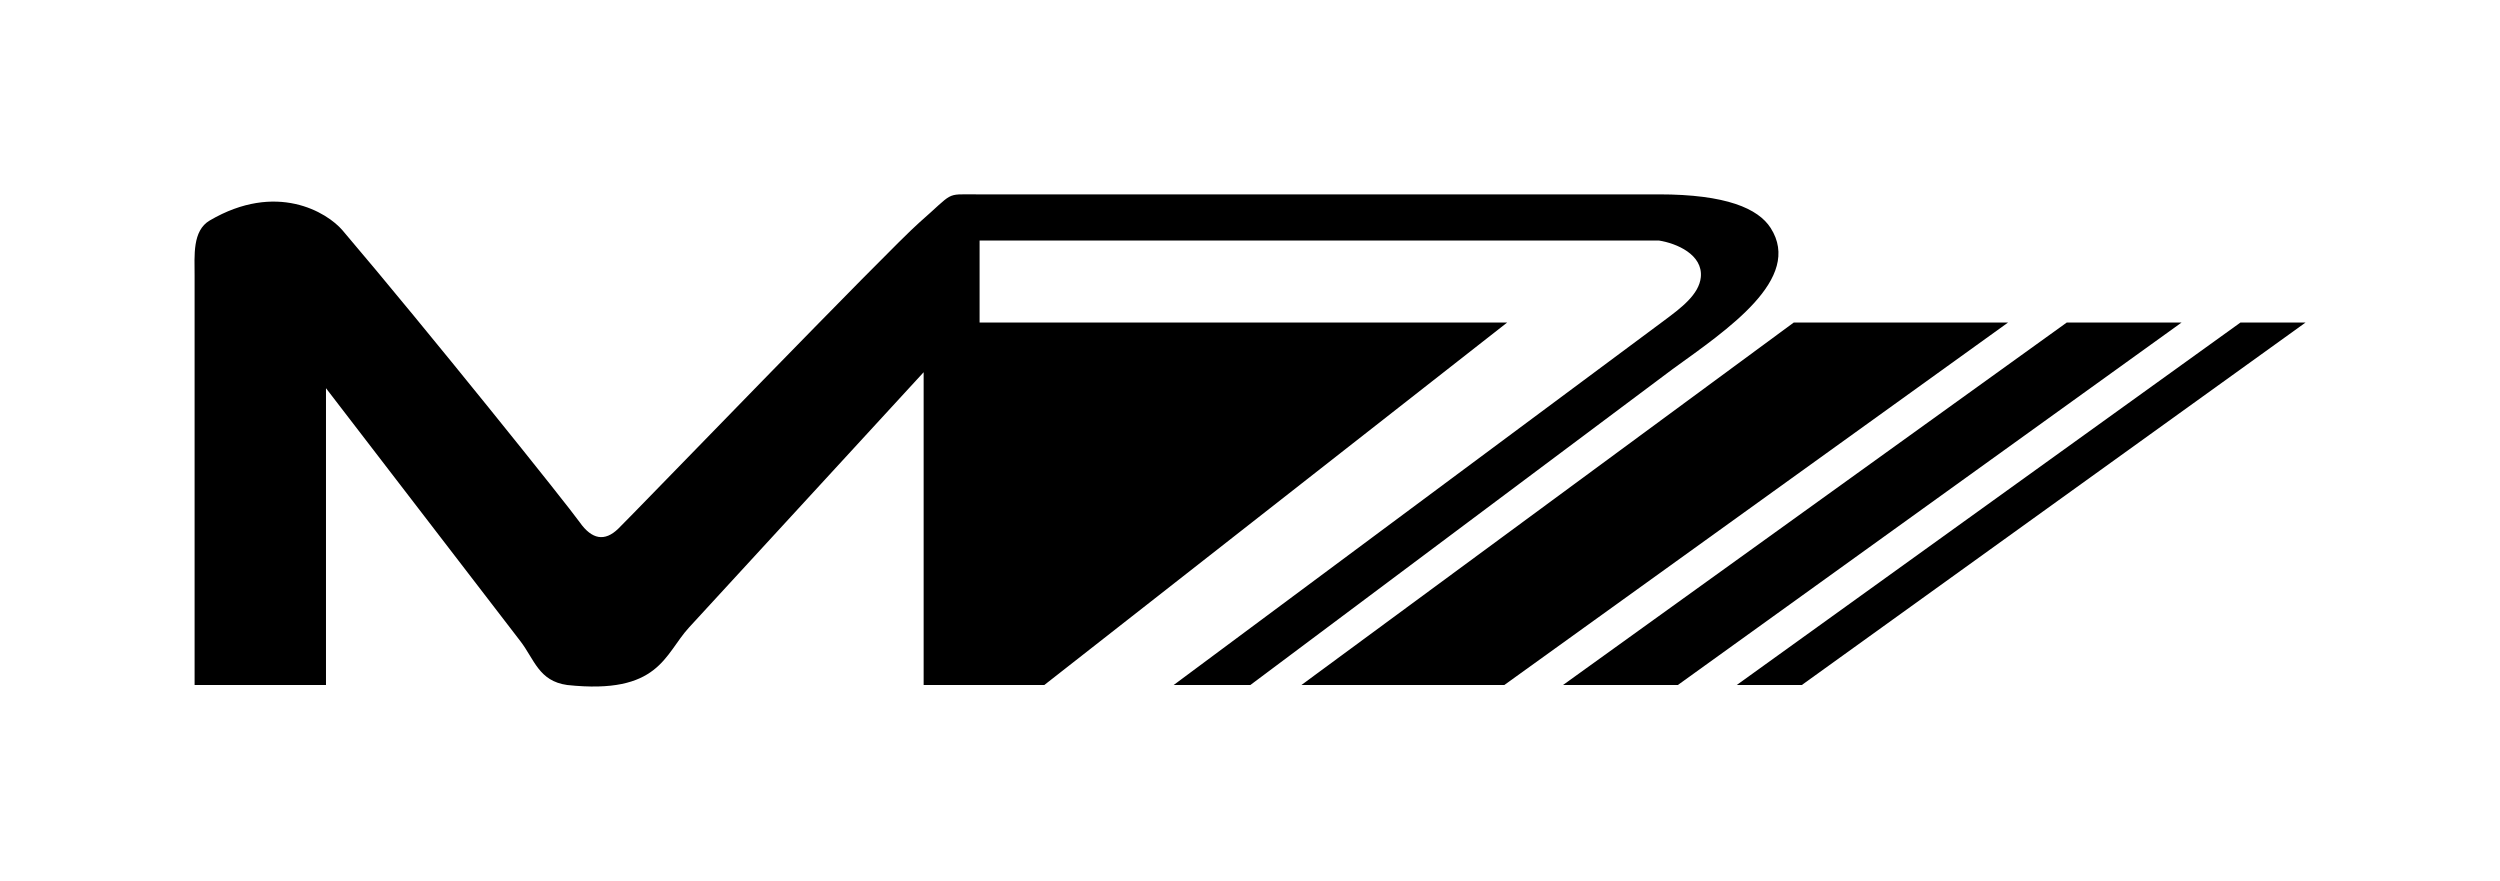 <svg width="193" height="68" viewBox="0 0 193 68" fill="none" xmlns="http://www.w3.org/2000/svg">
<g filter="url(#filter0_d_551_46585)">
<path d="M25.166 52.883H15.023L15.023 21.294C15.023 19.727 14.84 17.814 16.192 17.021C21.329 14.009 25.244 16.376 26.446 17.787C32.974 25.457 43.821 38.999 44.759 40.326C45.696 41.653 46.684 41.824 47.72 40.825C48.755 39.828 68.716 19.153 70.966 17.185C73.697 14.796 72.931 15.005 75.346 15.005L128.065 15.005C133.27 15.005 135.734 16.102 136.692 17.596C139.203 21.516 133.358 25.44 129.134 28.491L96.528 52.883H90.607L128.459 24.755C129.759 23.789 131.171 22.74 131.303 21.398C131.474 19.65 129.428 18.781 128.065 18.568H75.624V24.897H116.357L80.62 52.883H71.305V28.736L53.194 48.44C51.28 50.522 50.915 53.646 43.79 52.883C41.594 52.578 41.261 50.915 40.174 49.499L25.166 29.969V52.883Z" fill="black"/>
<path d="M116.132 52.883H100.468L138.481 24.897H155.025L116.132 52.883Z" fill="black"/>
<path d="M129.529 52.883H120.664L159.557 24.897H168.421L129.529 52.883Z" fill="black"/>
<path d="M139.1 52.883H134.075L172.967 24.897H177.992L139.1 52.883Z" fill="black"/>
</g>
<defs>
<filter id="filter0_d_551_46585" x="0.014" y="0" width="192.979" height="68" filterUnits="userSpaceOnUse" color-interpolation-filters="sRGB">
<feFlood flood-opacity="0" result="BackgroundImageFix"/>
<feColorMatrix in="SourceAlpha" type="matrix" values="0 0 0 0 0 0 0 0 0 0 0 0 0 0 0 0 0 0 127 0" result="hardAlpha"/>
<feOffset/>
<feGaussianBlur stdDeviation="7.5"/>
<feComposite in2="hardAlpha" operator="out"/>
<feColorMatrix type="matrix" values="0 0 0 0 1 0 0 0 0 1 0 0 0 0 1 0 0 0 0.25 0"/>
<feBlend mode="normal" in2="BackgroundImageFix" result="effect1_dropShadow_551_46585"/>
<feBlend mode="normal" in="SourceGraphic" in2="effect1_dropShadow_551_46585" result="shape"/>
</filter>
</defs>
</svg>
